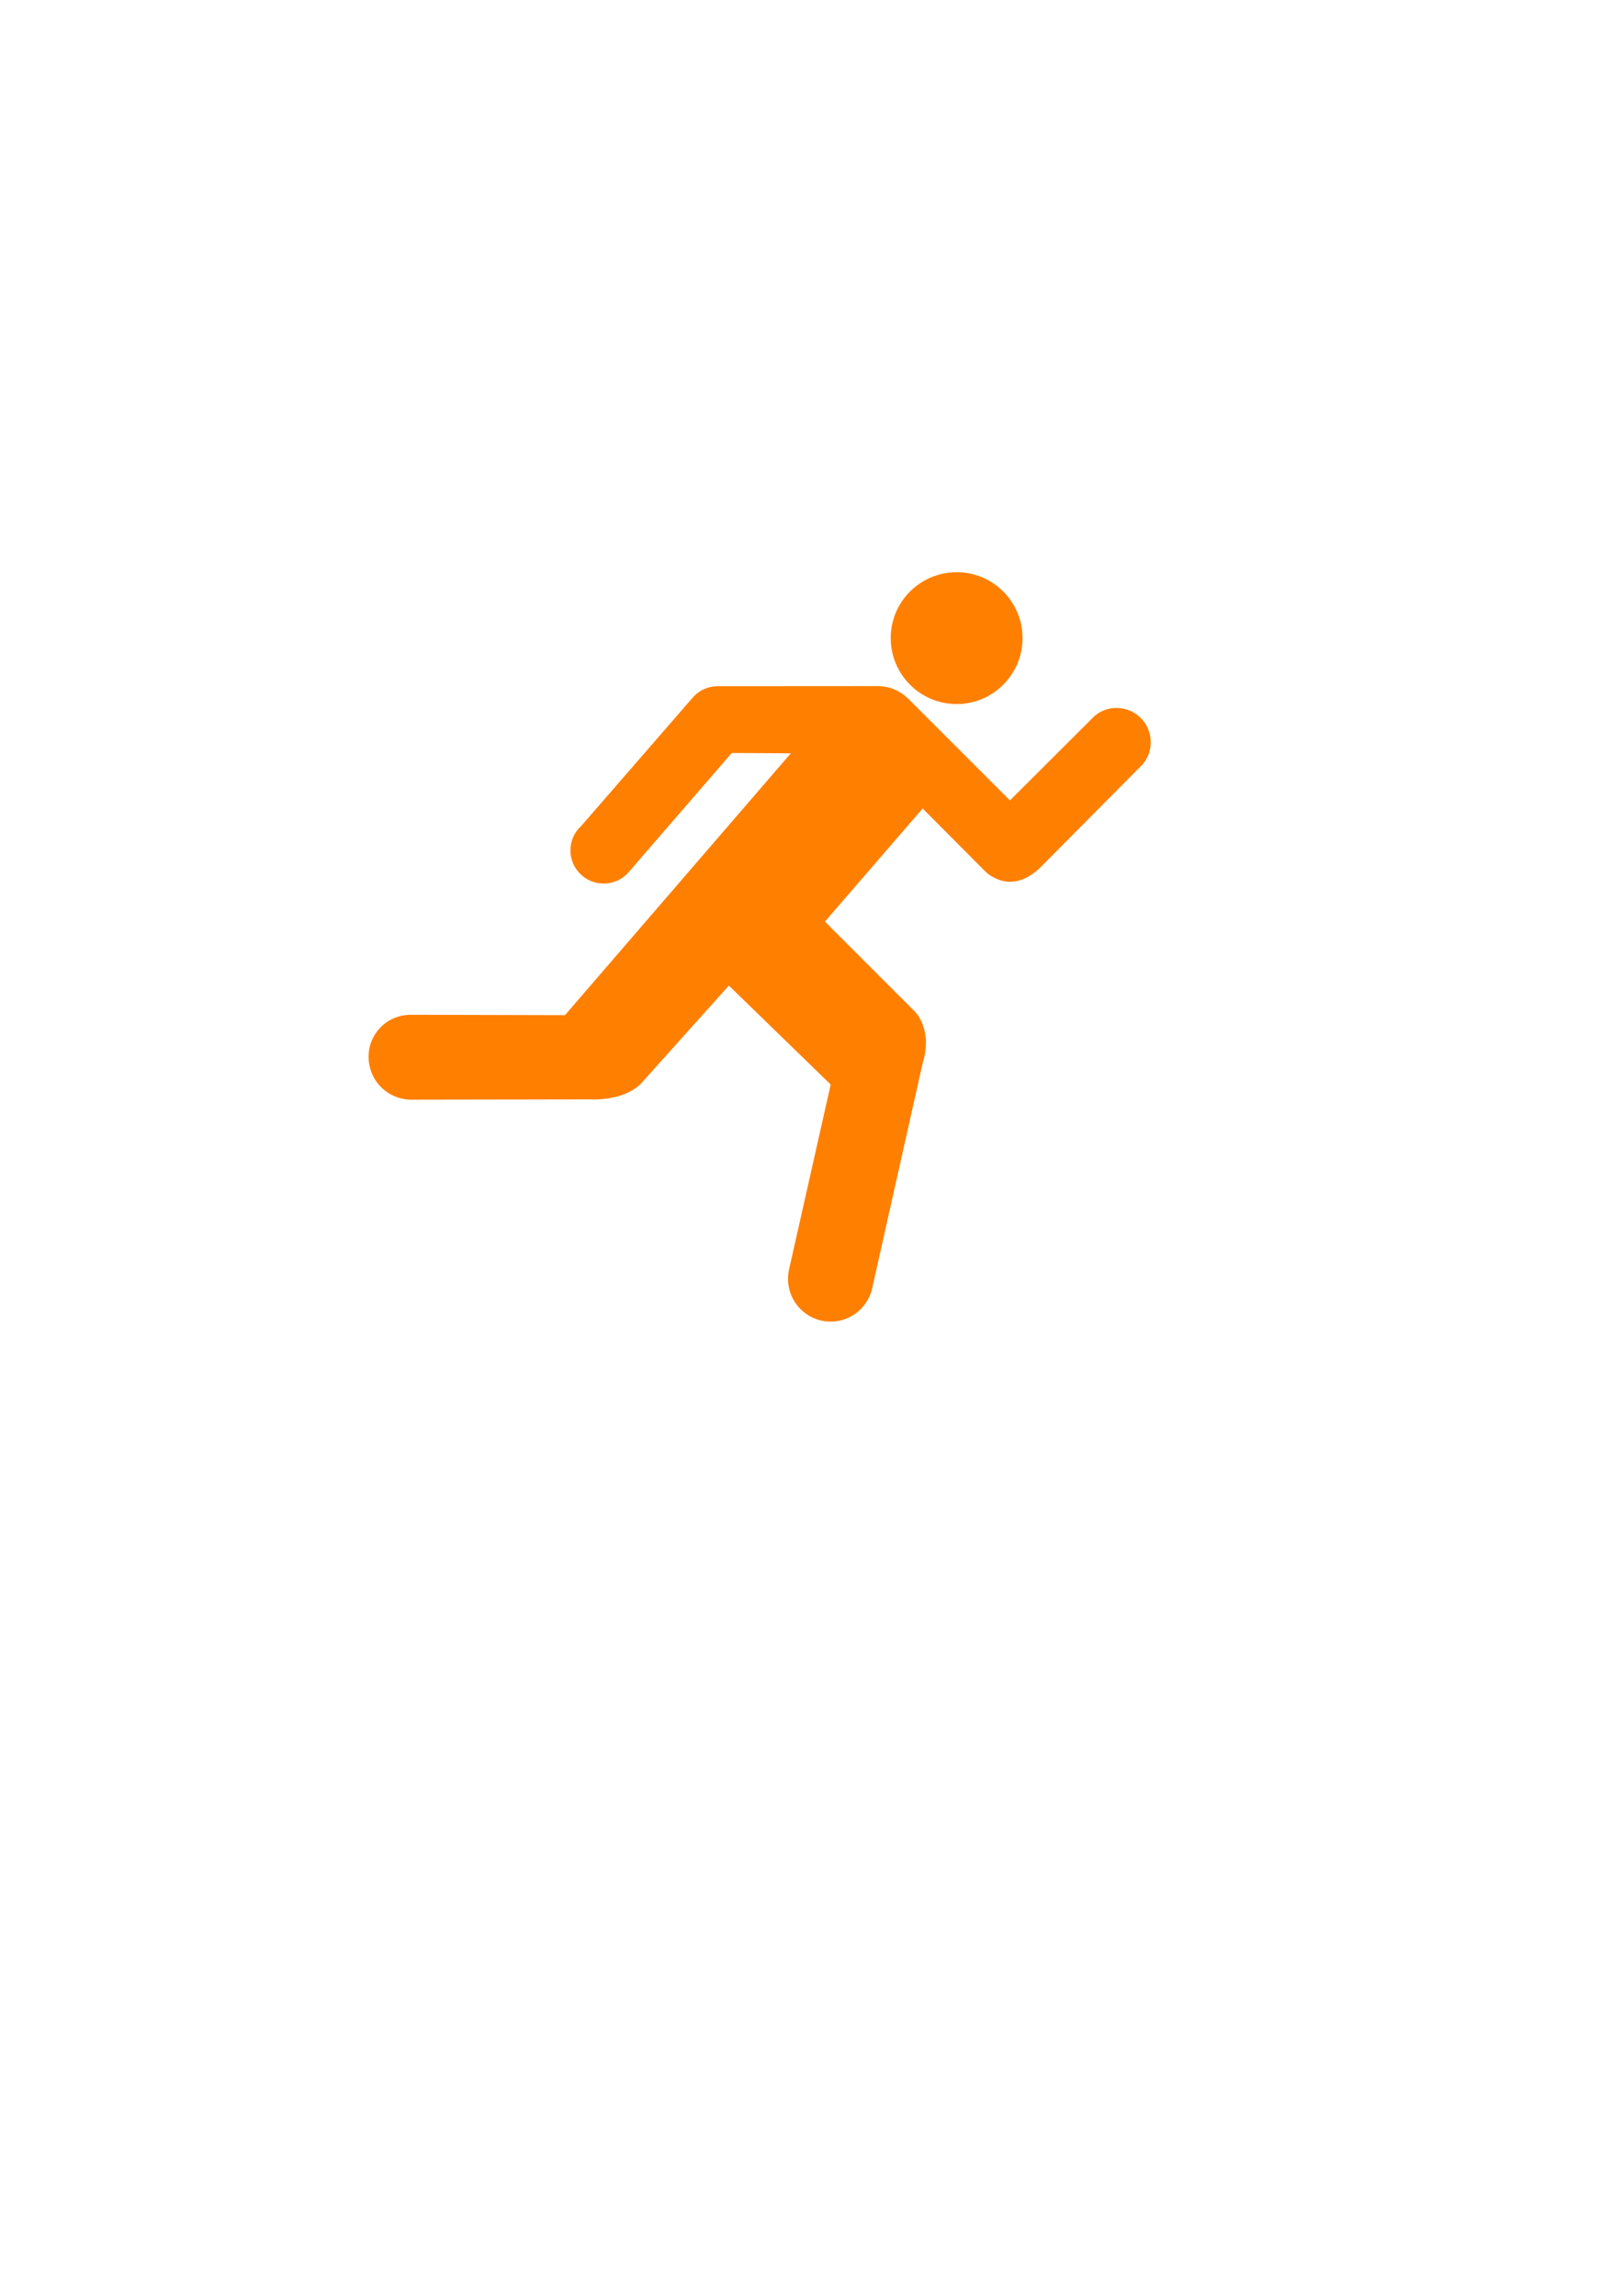 <?xml version="1.0"?><svg width="793.701" height="1122.52" xmlns="http://www.w3.org/2000/svg">
 <title>Orange Running Icon on Transparent Background</title>
 <g>
  <title>Layer 1</title>
  <path fill="#ff7f00" fill-rule="nonzero" id="path8248" d="m467.847,344.245c17.784,0 32.207,-14.471 32.207,-32.255c0,-17.784 -14.422,-32.207 -32.207,-32.207c-17.833,0 -32.255,14.422 -32.255,32.207c0,17.784 14.422,32.255 32.255,32.255"/>
  <path fill="#ff7f00" fill-rule="nonzero" id="path8256" d="m357.853,368.169l-50.137,57.933c-2.972,3.654 -7.455,5.896 -12.522,5.896c-8.965,0 -16.225,-7.26 -16.225,-16.177c0,-4.872 2.095,-9.209 5.457,-12.181l54.084,-62.269c2.972,-3.557 7.455,-5.847 12.522,-5.847l78.251,-0.049c5.75,0 10.914,2.339 14.715,5.993l49.893,49.894l41.367,-41.27c2.924,-2.485 6.676,-3.947 10.768,-3.947c9.258,0 16.713,7.504 16.713,16.762c0,4.044 -1.365,7.698 -3.752,10.622l-49.845,50.234c-15.153,15.105 -27.334,2.29 -27.334,2.29l-30.599,-30.745l-47.798,55.302l43.803,43.803c0,0 9.257,8.576 3.946,25.629l-24.557,109.483c-1.949,9.502 -10.329,16.664 -20.366,16.664c-11.548,0 -20.854,-9.355 -20.854,-20.854c0,-1.851 0.195,-3.605 0.633,-5.262l20.221,-89.799l-49.797,-48.383l-42.828,47.75c0,0 -6.919,8.527 -25.288,7.893l-86.875,0.146c-9.696,0.147 -18.515,-6.48 -20.659,-16.322c-2.583,-11.207 4.336,-22.219 15.591,-24.703c1.755,-0.39 3.509,-0.536 5.214,-0.488l74.694,0.195l110.458,-128.047l-28.894,-0.146z"/>
 </g>
</svg>